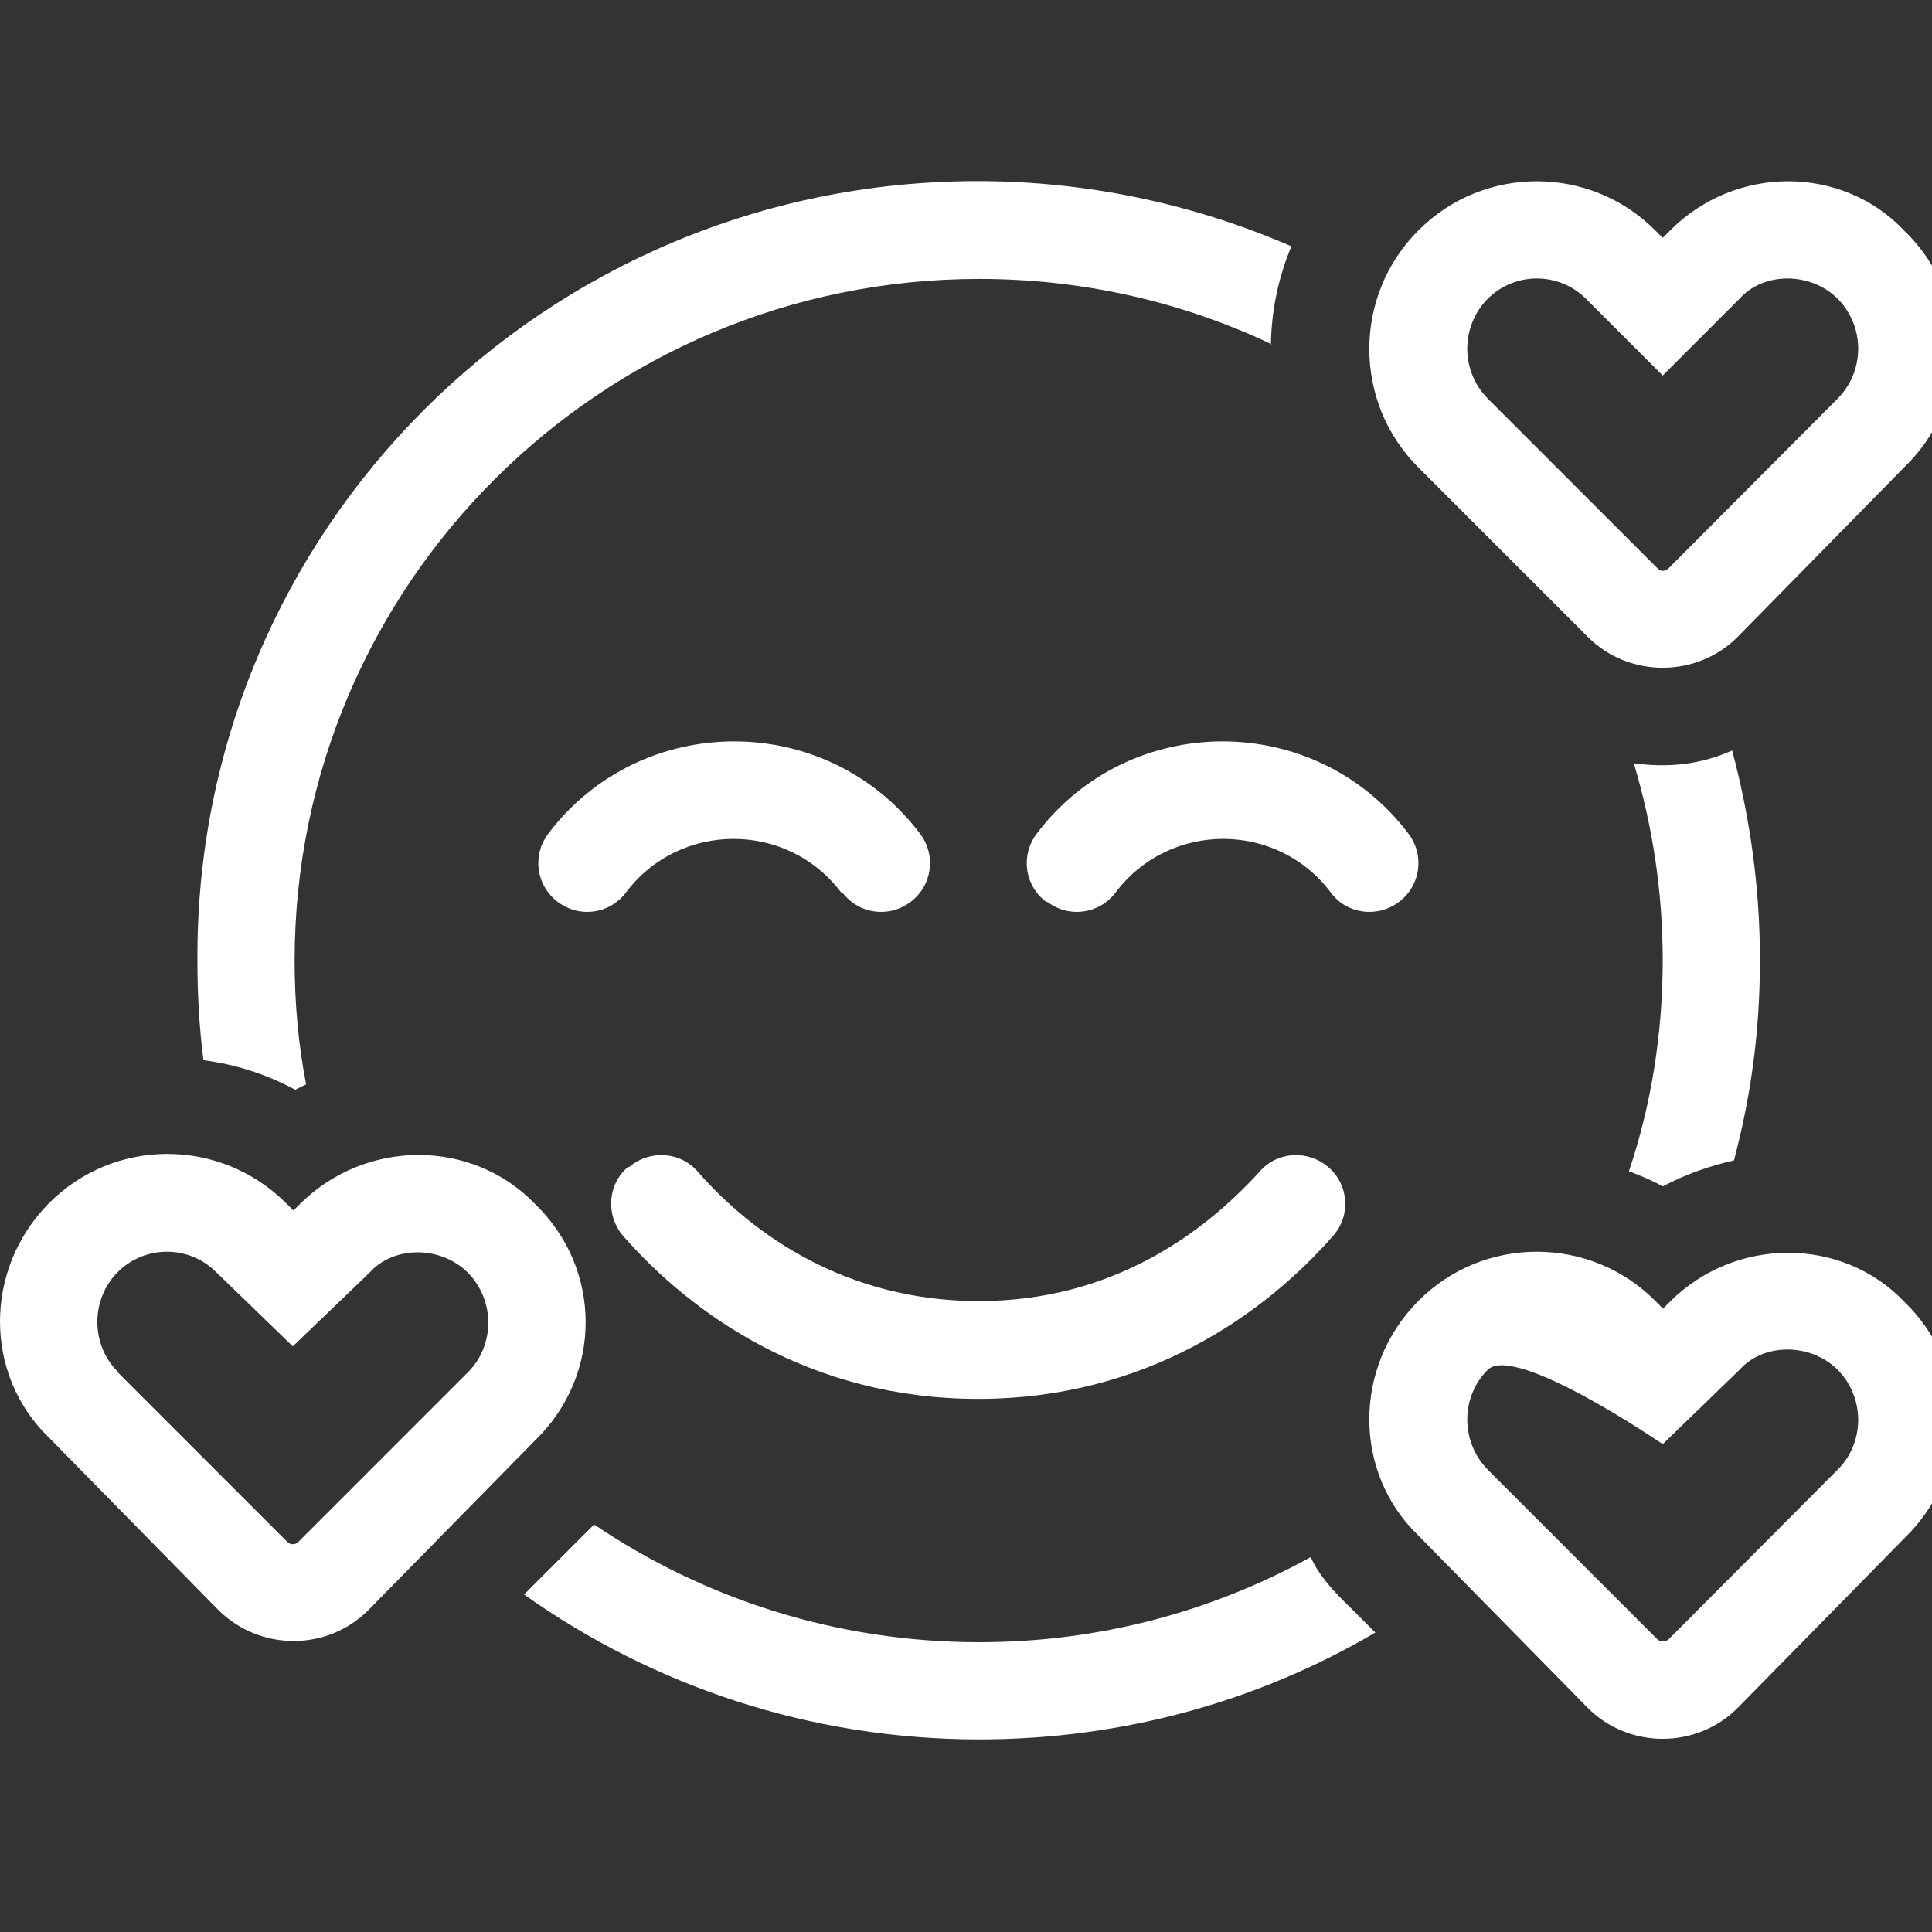 <svg width="64" height="64" viewBox="0 0 64 64" fill="none" xmlns="http://www.w3.org/2000/svg">
<rect x="0" y="0" width="64" height="64" fill="#333333" stroke="none"/>
<g clip-path="url(#clip0_278_7359)">
<path d="M54.1 25.28C55.2 25.44 56.32 25.34 57.38 24.86C57.98 27.12 58.3 29.42 58.3 31.8C58.3 34.18 58 36.32 57.44 38.44C56.64 38.62 55.84 38.9 55.08 39.3C54.72 39.1 54.34 38.94 53.96 38.8C54.7 36.6 55.08 34.24 55.08 31.8C55.08 29.54 54.74 27.34 54.12 25.28M49.28 48.68L54.9 54.3C55 54.4 55.16 54.4 55.28 54.3L60.88 48.68C61.78 47.78 61.78 46.3 60.88 45.38C59.98 44.48 58.42 44.48 57.62 45.38L55.08 47.84C55.08 47.84 50.18 44.48 49.28 45.38C48.38 46.28 48.38 47.76 49.28 48.68ZM49.28 13.2L54.9 18.82C55 18.94 55.16 18.94 55.28 18.82L60.88 13.2C61.78 12.28 61.78 10.82 60.88 9.9C59.98 9 58.42 9 57.62 9.9L55.08 12.44L52.54 9.9C51.64 9 50.18 9 49.28 9.9C48.38 10.82 48.38 12.28 49.28 13.2ZM55.08 43.36L55.32 43.12C57.48 40.96 61.02 40.96 63.08 43.12C65.32 45.28 65.32 48.8 63.08 50.96L57.56 56.58C56.2 57.94 53.96 57.94 52.6 56.58L46.98 50.86C44.82 48.78 44.82 45.28 46.98 43.1C49.14 40.92 52.68 40.92 54.84 43.1L55.08 43.34V43.36ZM55.08 7.88L55.32 7.64C57.48 5.46 61.02 5.46 63.08 7.64C65.32 9.8 65.32 13.32 63.08 15.48L57.56 21.1C56.2 22.46 53.96 22.46 52.6 21.1L46.98 15.48C44.82 13.32 44.82 9.8 46.98 7.64C49.14 5.46 52.68 5.46 54.84 7.64L55.08 7.88ZM34.66 29.88C33.94 29.34 33.8 28.34 34.34 27.62C37.42 23.54 43.58 23.54 46.66 27.62C47.2 28.34 47.06 29.34 46.34 29.88C45.62 30.42 44.6 30.28 44.08 29.56C42.3 27.2 38.74 27.2 36.96 29.56C36.42 30.28 35.42 30.42 34.7 29.88M20.84 38.66C21.52 38.08 22.54 38.14 23.12 38.82C24.94 40.9 28.04 43.1 32.42 43.1C36.8 43.1 39.82 40.9 41.72 38.82C42.3 38.14 43.32 38.08 44 38.66C44.68 39.24 44.76 40.26 44.16 40.94C41.9 43.52 37.98 46.34 32.4 46.34C26.82 46.34 22.9 43.52 20.64 40.94C20.06 40.26 20.12 39.24 20.8 38.66M27.86 29.56C26.08 27.2 22.52 27.2 20.74 29.56C20.2 30.28 19.2 30.42 18.48 29.88C17.76 29.34 17.62 28.34 18.16 27.62C21.24 23.54 27.4 23.54 30.48 27.62C31.02 28.34 30.88 29.34 30.16 29.88C29.44 30.42 28.44 30.28 27.9 29.56M44.72 53.24L45.56 54.08C41.72 56.34 37.22 57.62 32.44 57.62C26.82 57.62 21.62 55.84 17.36 52.82L19.68 50.5C23.32 52.96 27.7 54.4 32.44 54.4C36.42 54.4 40.16 53.38 43.42 51.58C43.68 52.18 44.2 52.74 44.72 53.24ZM42.16 11.42C39.22 10.02 35.92 9.24 32.44 9.24C19.92 9.24 9.76 19.36 9.76 31.82C9.76 33.22 9.88 34.58 10.14 35.92C10.02 35.98 9.9 36.04 9.78 36.1C8.82 35.58 7.8 35.26 6.74 35.12C6.6 34.04 6.54 32.94 6.54 31.82C6.46 17.56 18.06 6 32.38 6C36.08 6 39.6 6.78 42.78 8.16C42.34 9.2 42.12 10.3 42.1 11.4M3.9 45.46L9.52 51.08C9.62 51.18 9.78 51.18 9.88 51.08L15.5 45.46C16.4 44.56 16.4 43.08 15.5 42.16C14.6 41.26 13.04 41.26 12.24 42.16L9.7 44.6L7.16 42.14C6.26 41.24 4.8 41.24 3.9 42.14C3 43.04 3 44.54 3.9 45.44M9.7 40.12L9.94 39.88C12.12 37.72 15.64 37.72 17.72 39.88C19.96 42.04 19.96 45.56 17.72 47.72L12.2 53.34C10.84 54.7 8.62 54.7 7.24 53.34L1.62 47.62C-0.54 45.54 -0.54 42.04 1.62 39.86C3.78 37.68 7.3 37.68 9.48 39.86L9.72 40.1L9.7 40.12Z" fill="white"/>
</g>
<defs>
<clipPath id="clip0_278_7359">
<rect width="64" height="64" fill="white"/>
</clipPath>
</defs>
</svg>
